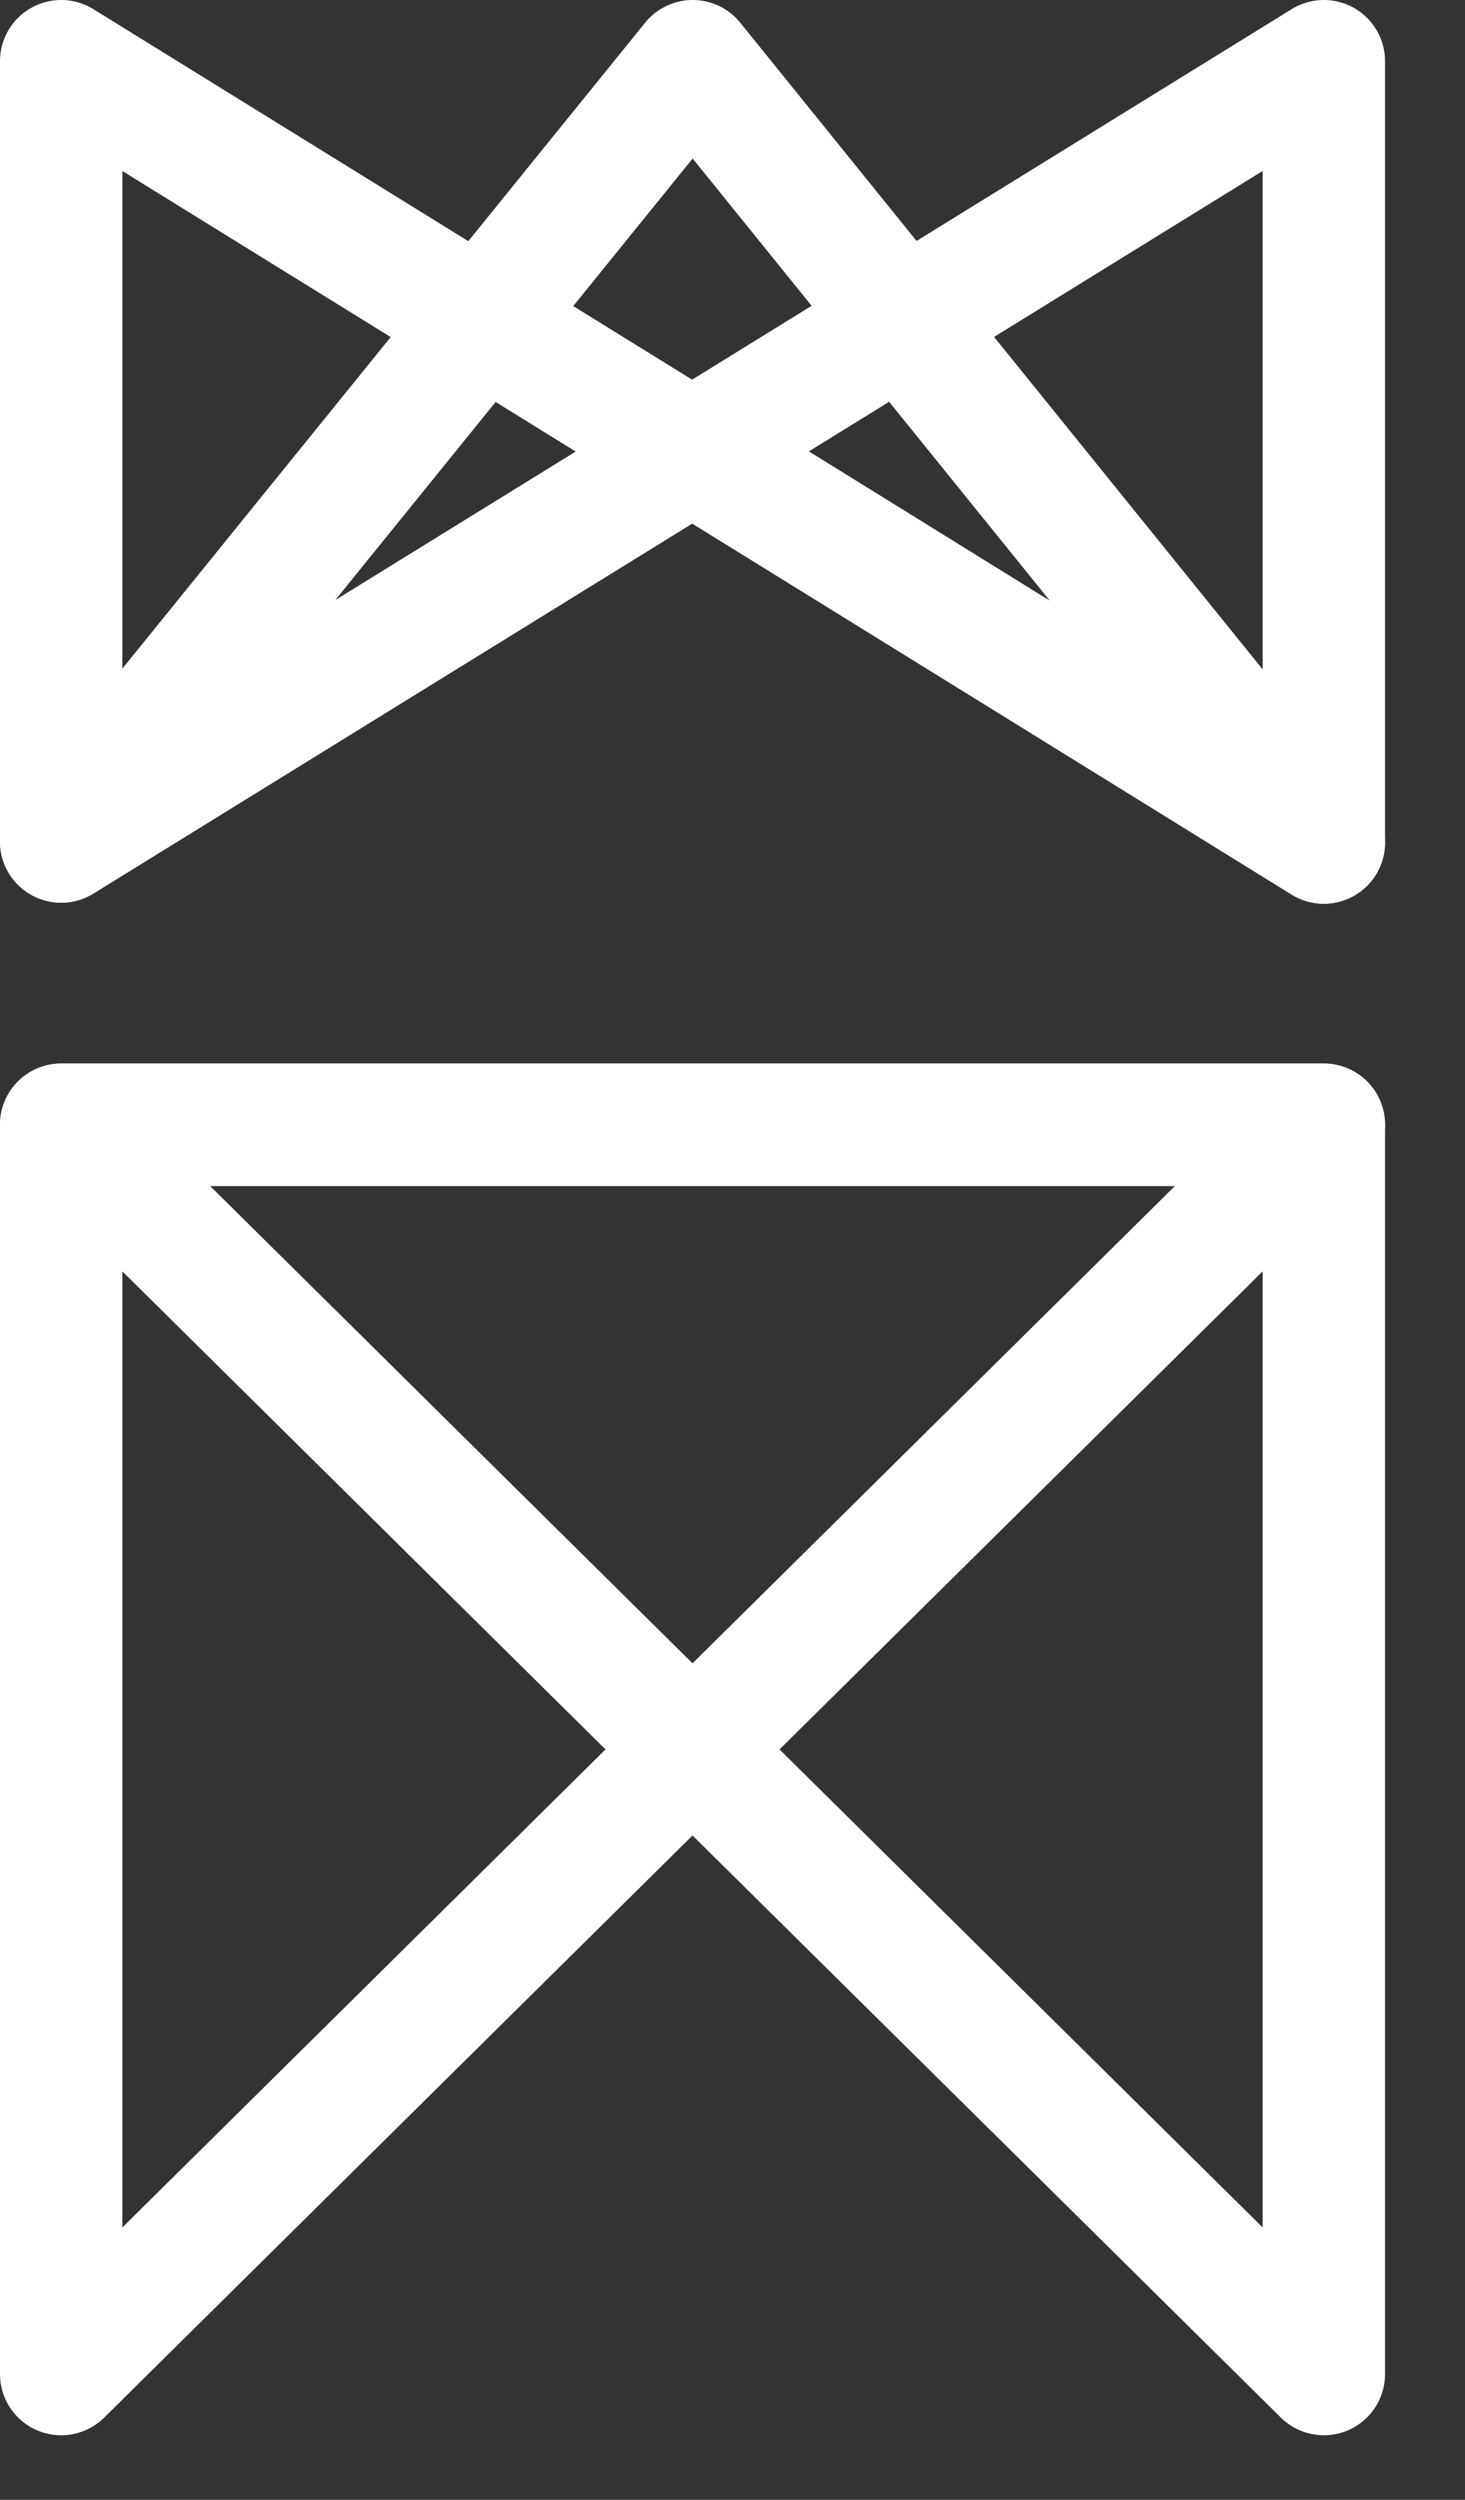 <svg xmlns="http://www.w3.org/2000/svg" width="17" height="29" fill="none"><rect width="100%" height="100%" fill="#333333" stroke="none"/><path stroke="#fff" stroke-linecap="round" stroke-linejoin="round" stroke-width="1.42" d="m.71 13.048 14.652 14.493V13.048H.71Z"/><path stroke="#fff" stroke-linecap="round" stroke-linejoin="round" stroke-width="1.42" d="M15.362 13.048.71 27.541V13.048h14.652ZM.71 9.762 15.362.71v9.064L.71.71v9.052Z"/><path stroke="#fff" stroke-linecap="round" stroke-linejoin="round" stroke-width="1.42" d="m8.038.71 7.324 9.064-7.324-4.538L.71 9.762 8.038.71Z"/></svg>